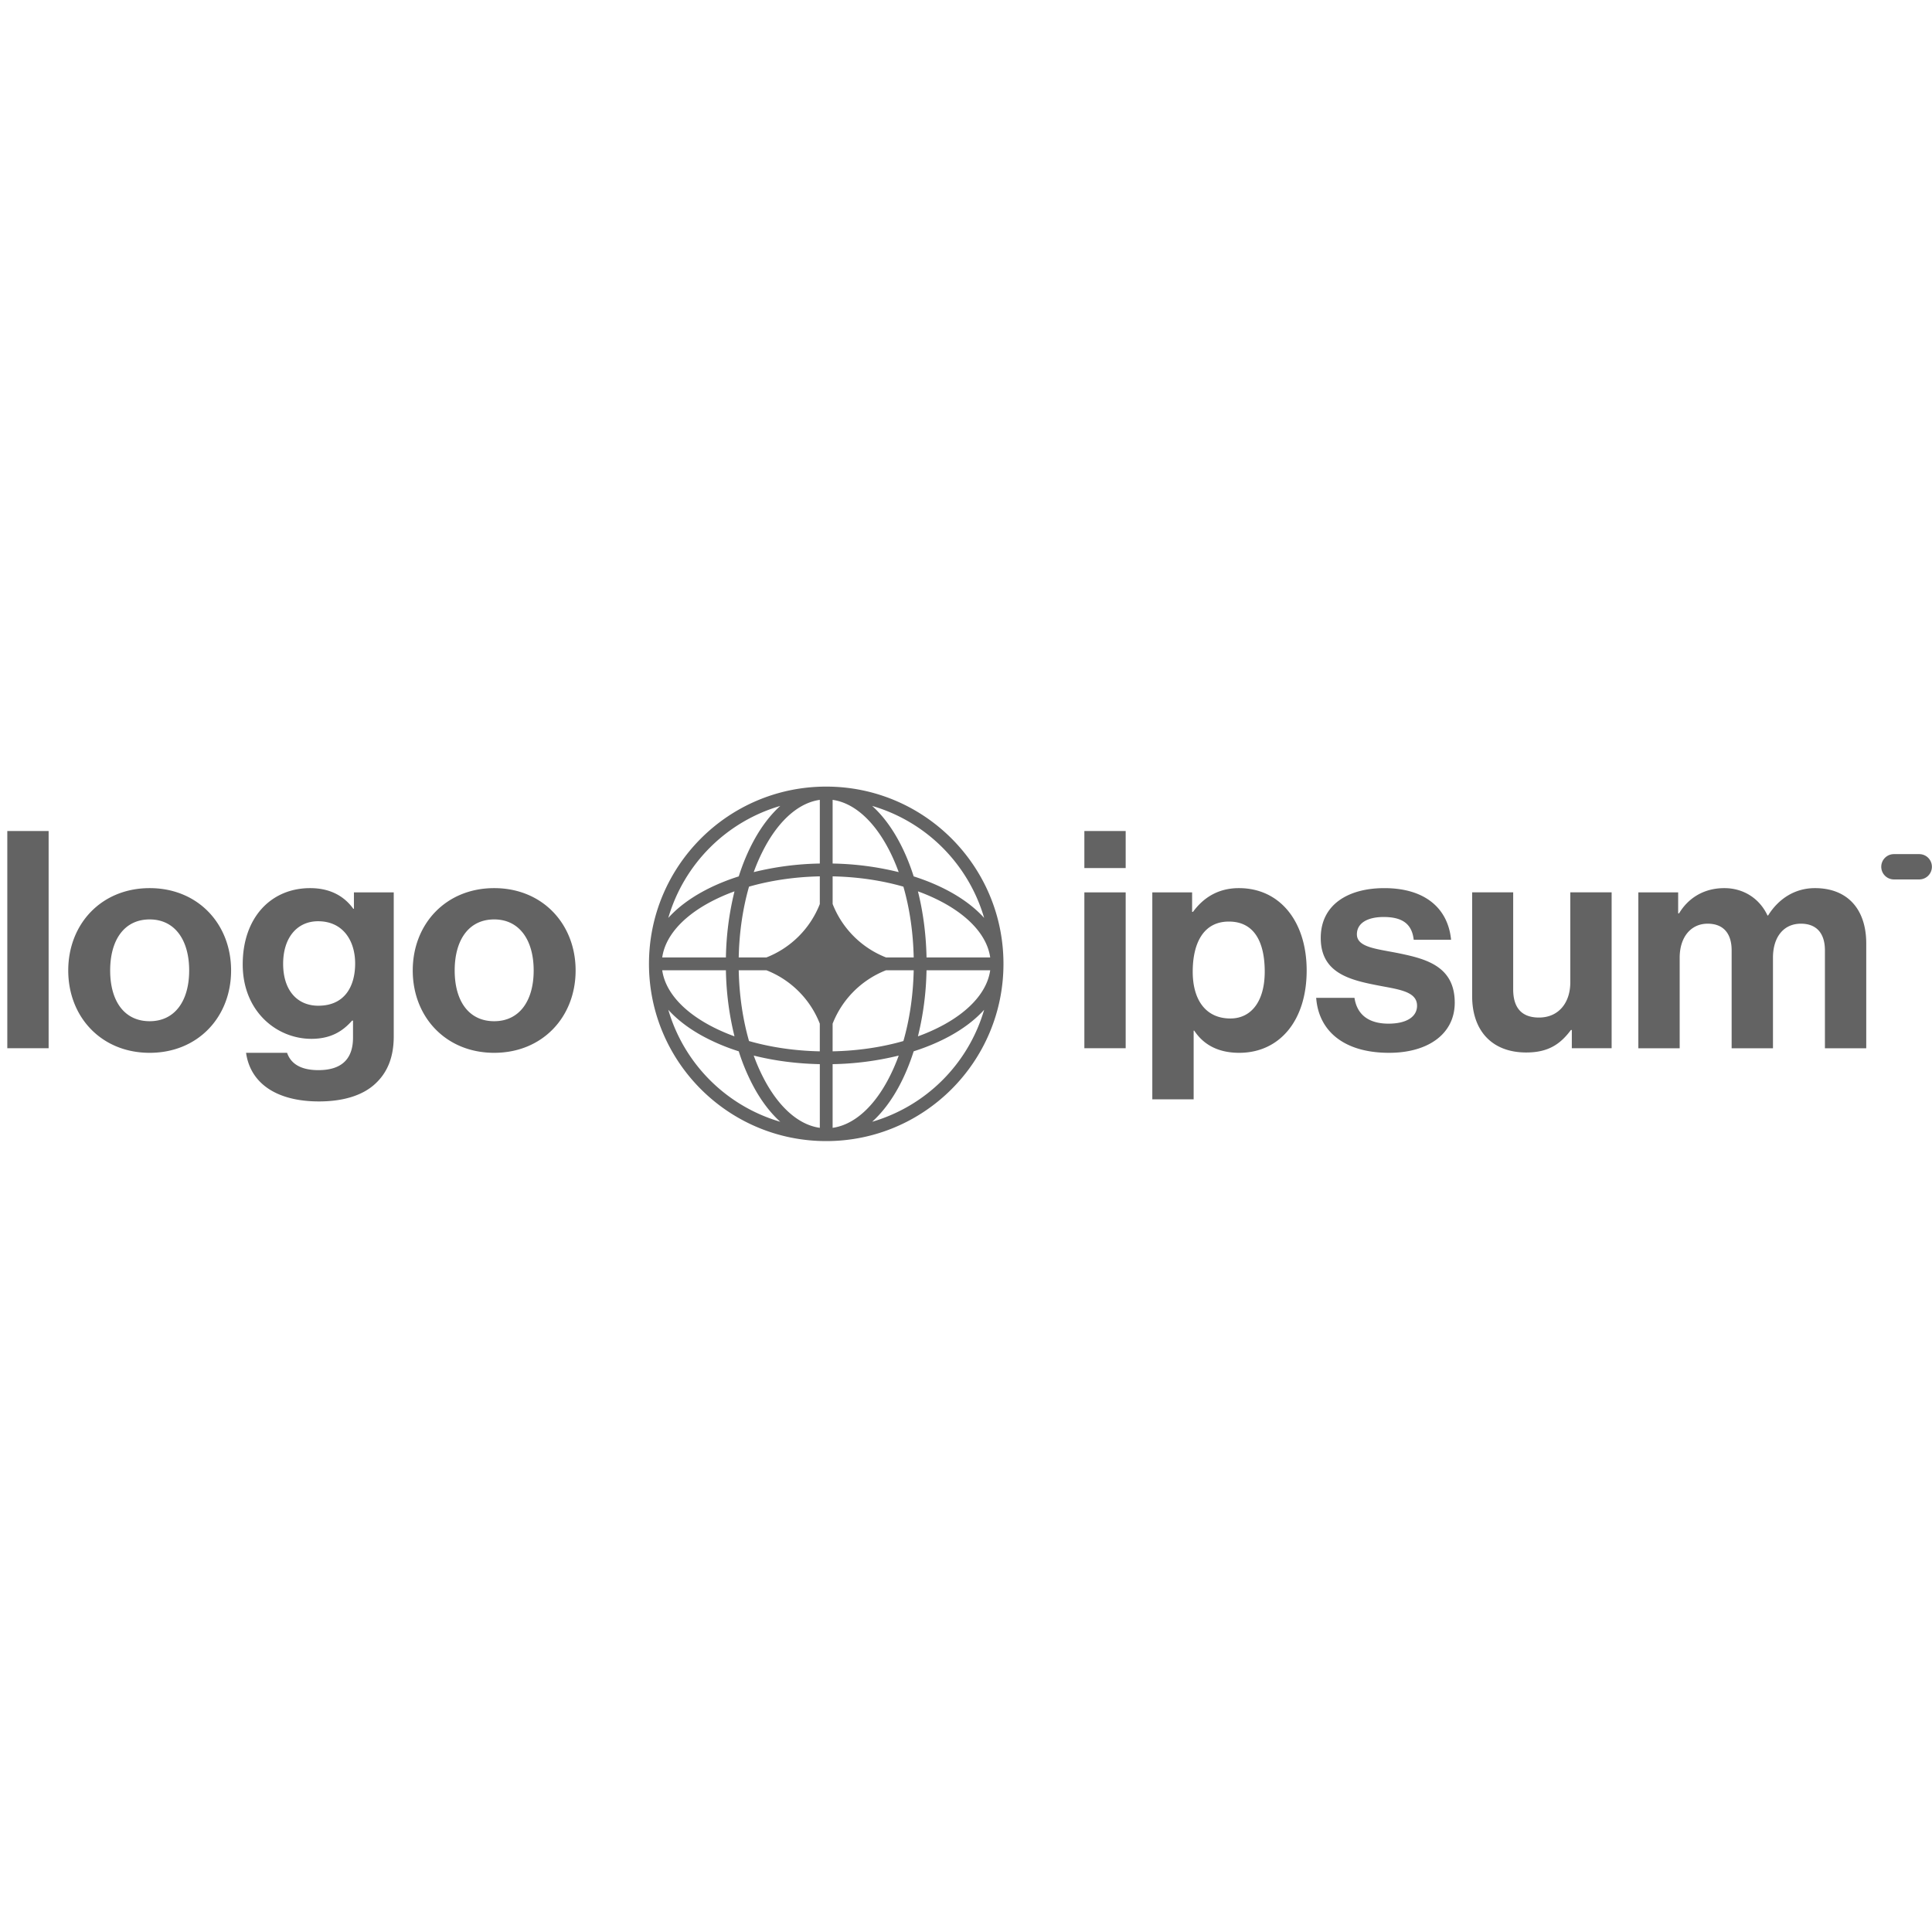 <svg xmlns="http://www.w3.org/2000/svg" width="140" height="140" fill="none"><g fill="#636363" clip-path="url(#a)"><path d="M78.577 75.96h2.994V64.665h-2.994V75.96zm0-13.057h2.994v-2.686h-2.994v2.686zm4.924 16.757h2.995v-4.976h.043c.639.969 1.674 1.607 3.259 1.607 2.906 0 4.888-2.311 4.888-5.967 0-3.523-1.916-5.967-4.91-5.967-1.541 0-2.598.727-3.325 1.718h-.066v-1.41h-2.884V79.66zm5.658-5.857c-1.783 0-2.73-1.343-2.73-3.39 0-2.026.749-3.633 2.62-3.633 1.85 0 2.598 1.497 2.598 3.632 0 2.136-.968 3.391-2.488 3.391zm11.501 2.488c2.818 0 4.756-1.365 4.756-3.633 0-2.642-2.092-3.17-3.986-3.567-1.607-.33-3.104-.418-3.104-1.387 0-.814.77-1.255 1.937-1.255 1.278 0 2.048.44 2.18 1.652h2.708c-.22-2.268-1.871-3.744-4.843-3.744-2.577 0-4.602 1.167-4.602 3.612 0 2.466 1.981 3.016 4.007 3.412 1.541.309 2.972.419 2.972 1.498 0 .792-.748 1.299-2.069 1.299-1.344 0-2.268-.573-2.466-1.872h-2.775c.177 2.4 2.004 3.985 5.285 3.985zm16.125-.331V64.663h-2.995v6.517c0 1.498-.859 2.555-2.268 2.555-1.277 0-1.871-.727-1.871-2.048v-7.024h-2.973v7.53c0 2.466 1.409 4.074 3.92 4.074 1.585 0 2.466-.595 3.236-1.63h.066v1.322h2.885zm1.936.001h2.995V69.4c0-1.498.815-2.466 2.026-2.466 1.101 0 1.739.66 1.739 1.937v7.09h2.995V69.4c0-1.498.77-2.466 2.025-2.466 1.101 0 1.74.66 1.74 1.937v7.09h2.994v-7.596c0-2.466-1.343-4.008-3.721-4.008-1.431 0-2.62.749-3.391 1.982h-.044c-.55-1.189-1.695-1.982-3.127-1.982-1.563 0-2.663.793-3.28 1.828h-.066v-1.52h-2.885v11.296zM.53 75.96h2.994V60.217H.529V75.96zm10.316.331c3.5 0 5.9-2.598 5.9-5.967 0-3.368-2.4-5.967-5.9-5.967-3.501 0-5.901 2.599-5.901 5.967 0 3.37 2.4 5.967 5.9 5.967zm0-2.29c-1.85 0-2.863-1.475-2.863-3.677 0-2.201 1.013-3.699 2.863-3.699 1.827 0 2.862 1.498 2.862 3.7 0 2.201-1.035 3.676-2.862 3.676zm12.269 5.813c1.673 0 3.127-.396 4.073-1.277.837-.77 1.344-1.85 1.344-3.435V64.666h-2.885v1.189h-.044c-.683-.947-1.717-1.498-3.127-1.498-2.862 0-4.888 2.158-4.888 5.527 0 3.413 2.466 5.394 4.976 5.394 1.432 0 2.29-.572 2.95-1.32h.067v1.233c0 1.54-.815 2.355-2.51 2.355-1.387 0-2.026-.55-2.268-1.255h-2.972c.308 2.202 2.201 3.523 5.284 3.523zm-.044-6.935c-1.541 0-2.554-1.123-2.554-3.039 0-1.894 1.013-3.083 2.532-3.083 1.805 0 2.686 1.41 2.686 3.061 0 1.673-.77 3.06-2.664 3.06zm12.739 3.412c3.501 0 5.901-2.598 5.901-5.967 0-3.368-2.4-5.967-5.9-5.967-3.502 0-5.902 2.599-5.902 5.967 0 3.37 2.4 5.967 5.901 5.967zm0-2.29c-1.85 0-2.862-1.475-2.862-3.677 0-2.201 1.013-3.699 2.862-3.699 1.828 0 2.862 1.498 2.862 3.7 0 2.201-1.034 3.676-2.862 3.676zM136.323 62.81c0-.507.411-.917.918-.917h1.835a.917.917 0 0 1 0 1.834h-1.835a.918.918 0 0 1-.918-.917z"/><path fill-rule="evenodd" d="M59.87 57c7.094 0 12.845 5.75 12.845 12.844 0 7.094-5.75 12.844-12.844 12.844-7.094 0-12.844-5.75-12.844-12.844C47.027 62.751 52.777 57 59.87 57zm-.463.961c-1.466.206-2.86 1.384-3.944 3.353a13.365 13.365 0 0 0-.845 1.883 21.49 21.49 0 0 1 4.789-.622v-4.614zm-5.874 5.545c.307-.964.683-1.851 1.117-2.64.536-.976 1.174-1.819 1.892-2.466a11.94 11.94 0 0 0-8.115 8.115c.647-.718 1.49-1.355 2.466-1.892.789-.434 1.676-.81 2.64-1.117zm-.309 1.085a21.49 21.49 0 0 0-.622 4.789h-4.614c.206-1.465 1.383-2.86 3.353-3.944a13.383 13.383 0 0 1 1.883-.845zm.307 4.789c.038-1.853.305-3.593.746-5.13 1.537-.44 3.277-.708 5.13-.746v2.006a6.834 6.834 0 0 1-3.87 3.87H53.53zm-.929.928h-4.614c.206 1.466 1.383 2.86 3.353 3.944.571.314 1.202.598 1.883.845a21.49 21.49 0 0 1-.622-4.789zm1.675 5.13c-.44-1.537-.708-3.277-.746-5.13h2.005c1.77.691 3.18 2.1 3.87 3.87v2.006c-1.852-.038-3.592-.305-5.129-.746zm-.744.744a14.828 14.828 0 0 1-2.64-1.117c-.976-.537-1.819-1.174-2.466-1.892a11.94 11.94 0 0 0 8.114 8.115c-.717-.647-1.355-1.49-1.891-2.466a14.831 14.831 0 0 1-1.117-2.64zm5.874 5.545c-1.466-.206-2.86-1.384-3.944-3.353a13.358 13.358 0 0 1-.845-1.883c1.473.37 3.09.588 4.789.621v4.615zm3.793-.439c.718-.647 1.355-1.49 1.892-2.466.434-.789.81-1.676 1.117-2.64.964-.307 1.85-.683 2.64-1.117.976-.537 1.819-1.174 2.466-1.892a11.941 11.941 0 0 1-8.115 8.115zm1.924-4.797a13.405 13.405 0 0 1-.846 1.883c-1.082 1.97-2.478 3.147-3.943 3.353v-4.615a21.496 21.496 0 0 0 4.789-.621zm1.393-1.394a13.347 13.347 0 0 0 1.884-.845c1.97-1.083 3.147-2.478 3.353-3.944h-4.615a21.513 21.513 0 0 1-.622 4.788zm-.306-4.789c-.039 1.853-.305 3.593-.747 5.13-1.537.44-3.276.708-5.129.746V74.18a6.834 6.834 0 0 1 3.871-3.872h2.005zm.928-.928h4.615c-.206-1.465-1.384-2.86-3.353-3.944a13.367 13.367 0 0 0-1.884-.845c.37 1.473.589 3.091.623 4.789zm-1.675-5.13c.442 1.537.708 3.277.747 5.13h-2.005a6.834 6.834 0 0 1-3.87-3.872v-2.004c1.852.038 3.591.305 5.128.747zm.745-.744c.964.307 1.85.683 2.64 1.117.976.537 1.819 1.174 2.466 1.892A11.941 11.941 0 0 0 63.2 58.4c.718.647 1.355 1.49 1.892 2.467.434.788.81 1.675 1.117 2.639zm-5.874-5.545c1.465.206 2.86 1.384 3.943 3.353.315.571.598 1.202.846 1.883a21.496 21.496 0 0 0-4.789-.622v-4.614z" clip-rule="evenodd"/></g><defs><clipPath id="a"><path fill="#fff" d="M0 57h140v25.688H0z"/></clipPath></defs></svg>